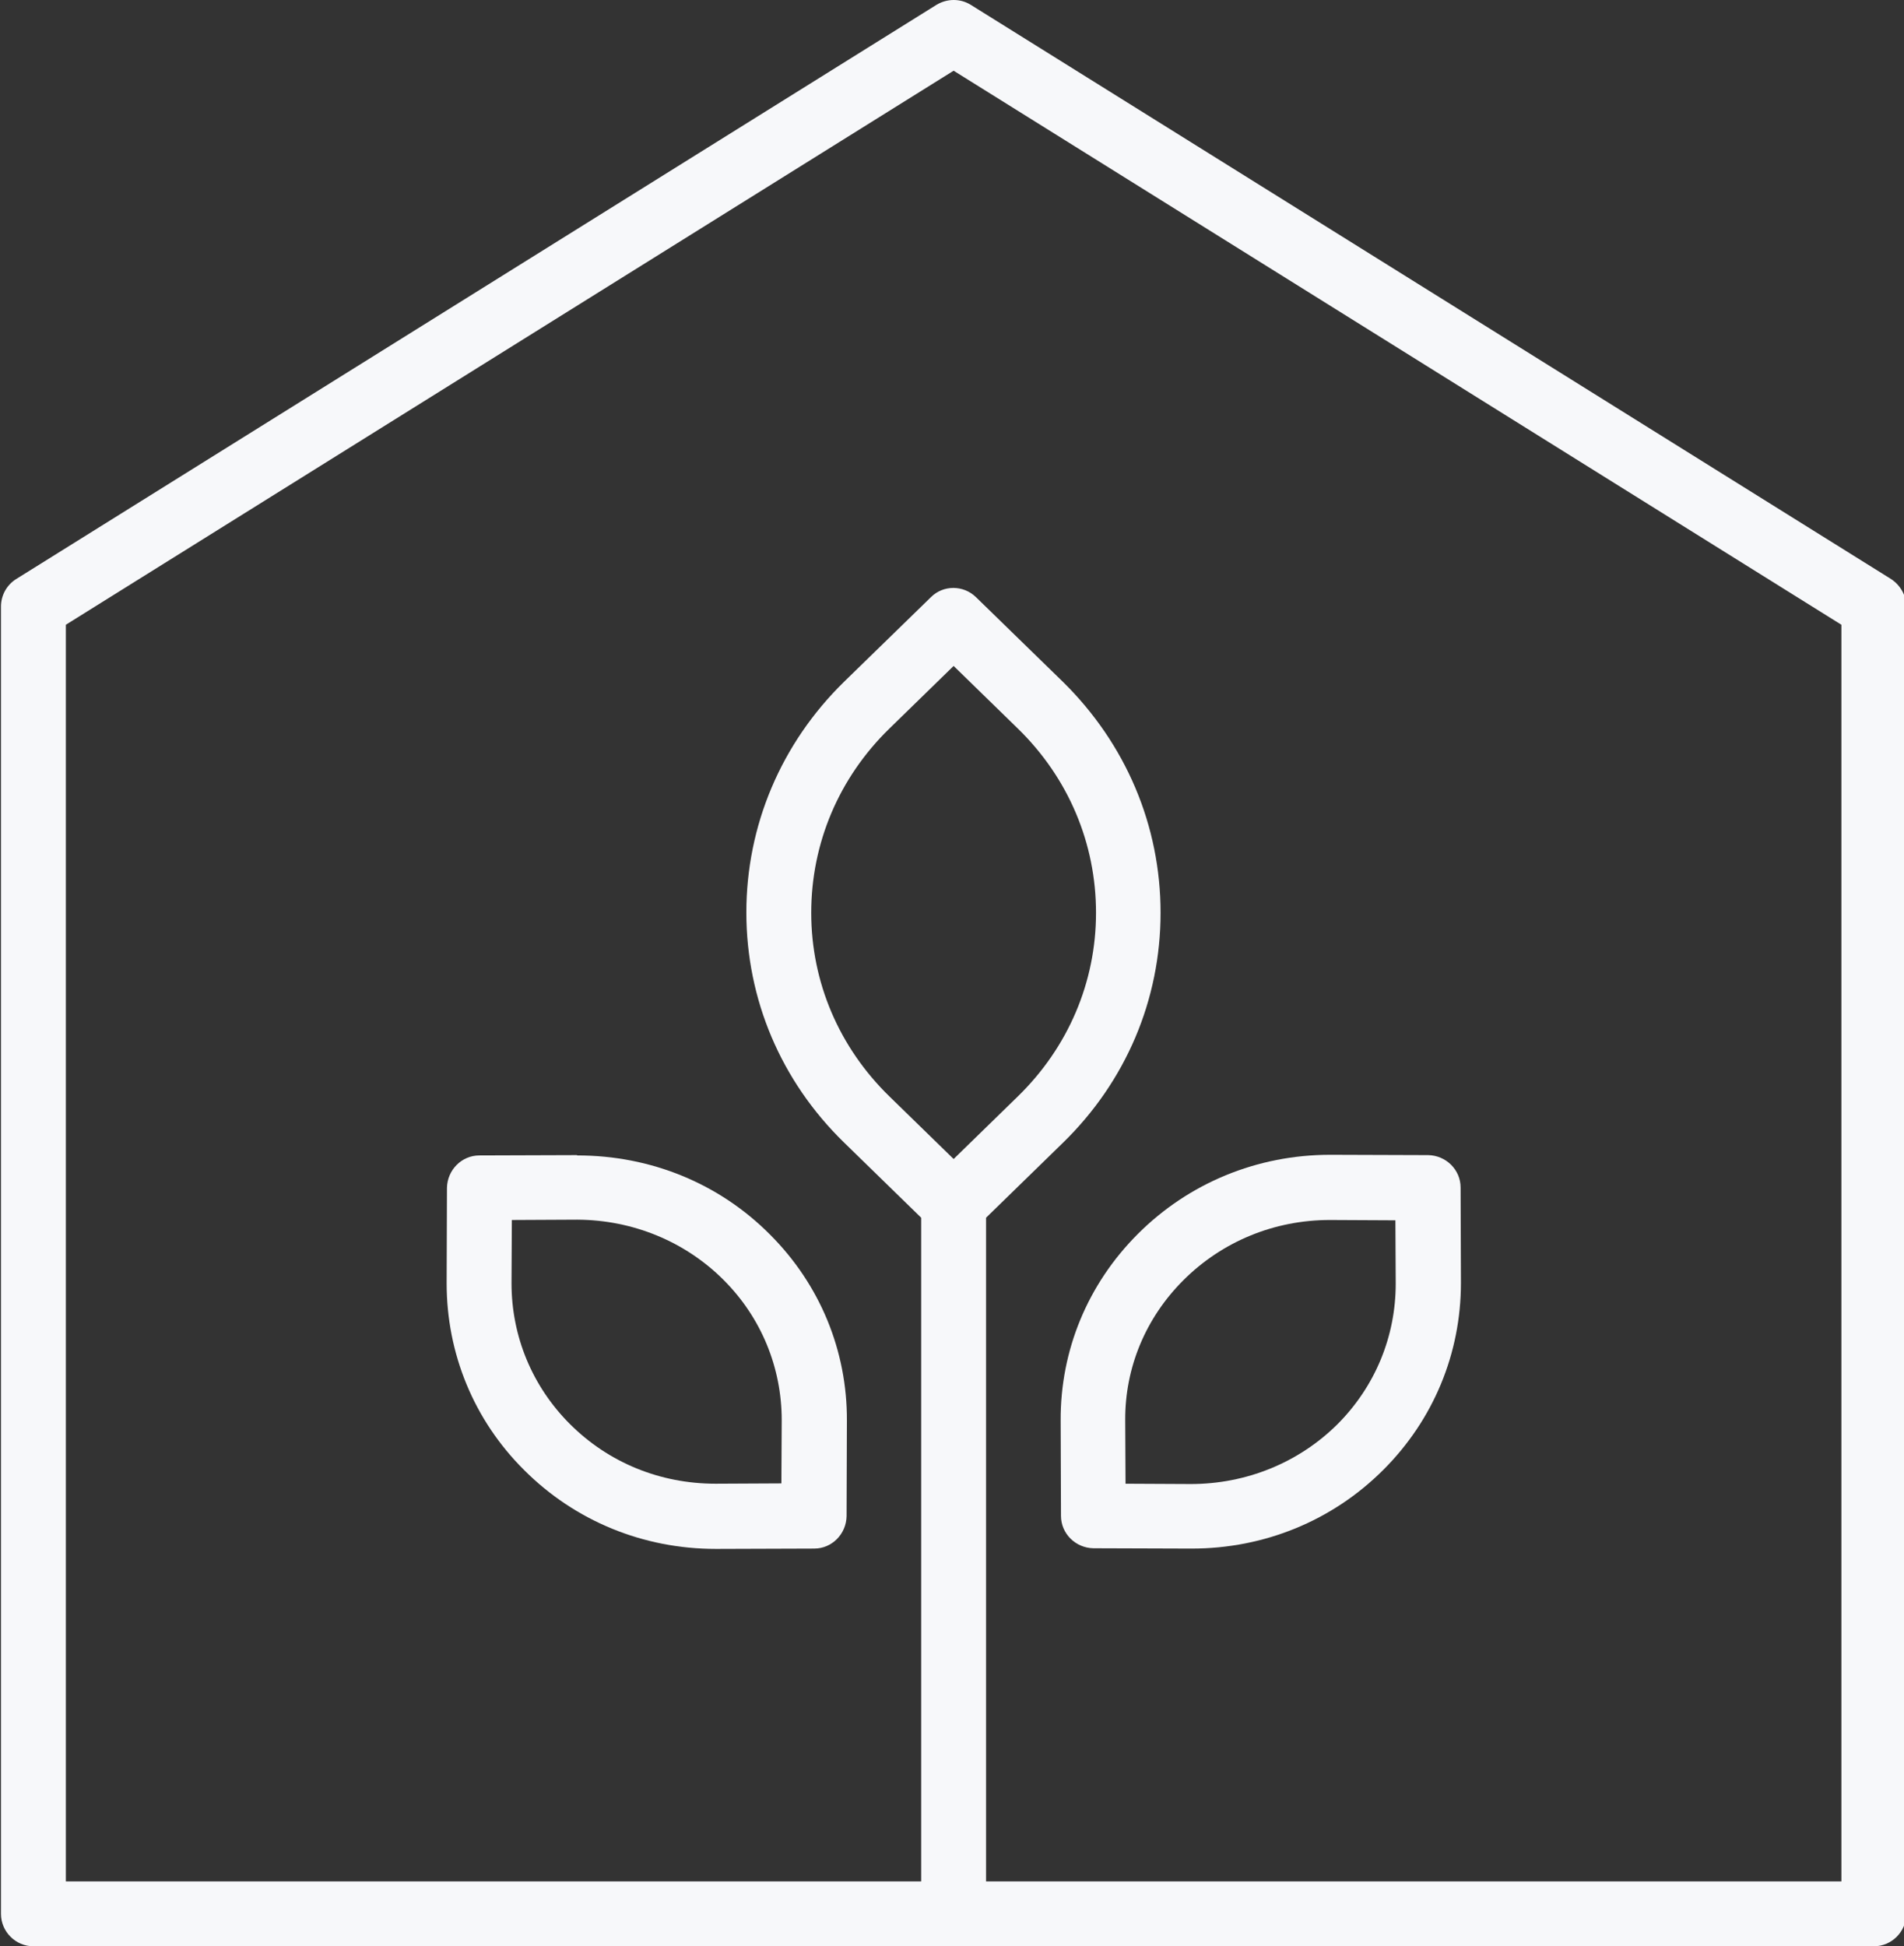 <?xml version="1.0" encoding="UTF-8" standalone="no"?><svg xmlns="http://www.w3.org/2000/svg" xmlns:xlink="http://www.w3.org/1999/xlink" fill="#f7f8fa" height="60" preserveAspectRatio="xMidYMid meet" version="1" viewBox="2.6 2.0 58.7 60.0" width="58.7" zoomAndPan="magnify"><rect x="2.6" y="2.0" width="58.7" height="60.0" fill="#333333" stroke="none"/><g><g id="change1_1"><path d="M60.9,19.85L32.53,2.15c-0.32-0.2-0.73-0.2-1.06,0L3.1,19.85c-0.29,0.18-0.47,0.5-0.47,0.85V61c0,0.55,0.45,1,1,1h56.74 c0.55,0,1-0.45,1-1V20.7C61.37,20.36,61.19,20.04,60.9,19.85z M33.98,35.8L32,37.73l-1.98-1.93c-1.55-1.51-2.41-3.52-2.41-5.66 c0-2.14,0.85-4.16,2.41-5.68L32,22.53l1.98,1.93c1.56,1.52,2.41,3.54,2.41,5.68C36.39,32.28,35.53,34.29,33.98,35.8z M59.37,60H33 V39.54l2.37-2.31h0c1.94-1.89,3.01-4.41,3.01-7.09c0-2.69-1.07-5.21-3.01-7.12l-2.68-2.61c-0.39-0.38-1.01-0.38-1.39,0l-2.68,2.61 c-1.94,1.9-3.01,4.43-3.01,7.11c0,2.68,1.07,5.2,3.01,7.09L31,39.54V60H4.63V21.26L32,4.18l27.37,17.08V60z" fill="inherit"/><path d="M20.38,37.61l-3,0.01c-0.55,0-0.99,0.45-1,1l-0.01,2.94c0,2.17,0.84,4.22,2.39,5.76c1.57,1.57,3.67,2.43,5.91,2.43 c0.01,0,0.02,0,0.03,0l3-0.01c0.55,0,0.99-0.45,1-1l0.01-2.94c0.01-2.16-0.83-4.2-2.37-5.74c-1.57-1.58-3.68-2.44-5.94-2.44 C20.39,37.61,20.38,37.61,20.38,37.61z M24.91,41.46c1.16,1.16,1.79,2.7,1.79,4.32v0l-0.01,1.95l-2.01,0.01c-0.01,0-0.02,0-0.02,0 c-1.71,0-3.3-0.65-4.49-1.84c-1.16-1.16-1.8-2.7-1.8-4.34l0.01-1.95l2.01-0.01c0,0,0.01,0,0.01,0 C22.11,39.61,23.72,40.27,24.91,41.46z" fill="inherit"/><path d="M35.3,45.79l0.01,2.94c0,0.55,0.45,0.99,1,1l3,0.01c0.01,0,0.02,0,0.03,0c2.24,0,4.34-0.86,5.91-2.43 c1.54-1.54,2.39-3.58,2.39-5.76l-0.01-2.94c0-0.55-0.45-0.99-1-1l-3-0.01c-0.01,0-0.01,0-0.02,0c-2.25,0-4.36,0.87-5.93,2.44 C36.13,41.59,35.29,43.63,35.3,45.79z M43.6,39.61c0,0,0.01,0,0.01,0l2.01,0.01l0.01,1.95c0,1.64-0.64,3.18-1.8,4.34 c-1.2,1.19-2.82,1.84-4.52,1.84l-2.01-0.01l-0.01-1.95v0c-0.01-1.63,0.63-3.16,1.79-4.32C40.28,40.27,41.89,39.61,43.6,39.61z" fill="inherit"/></g></g></svg>
